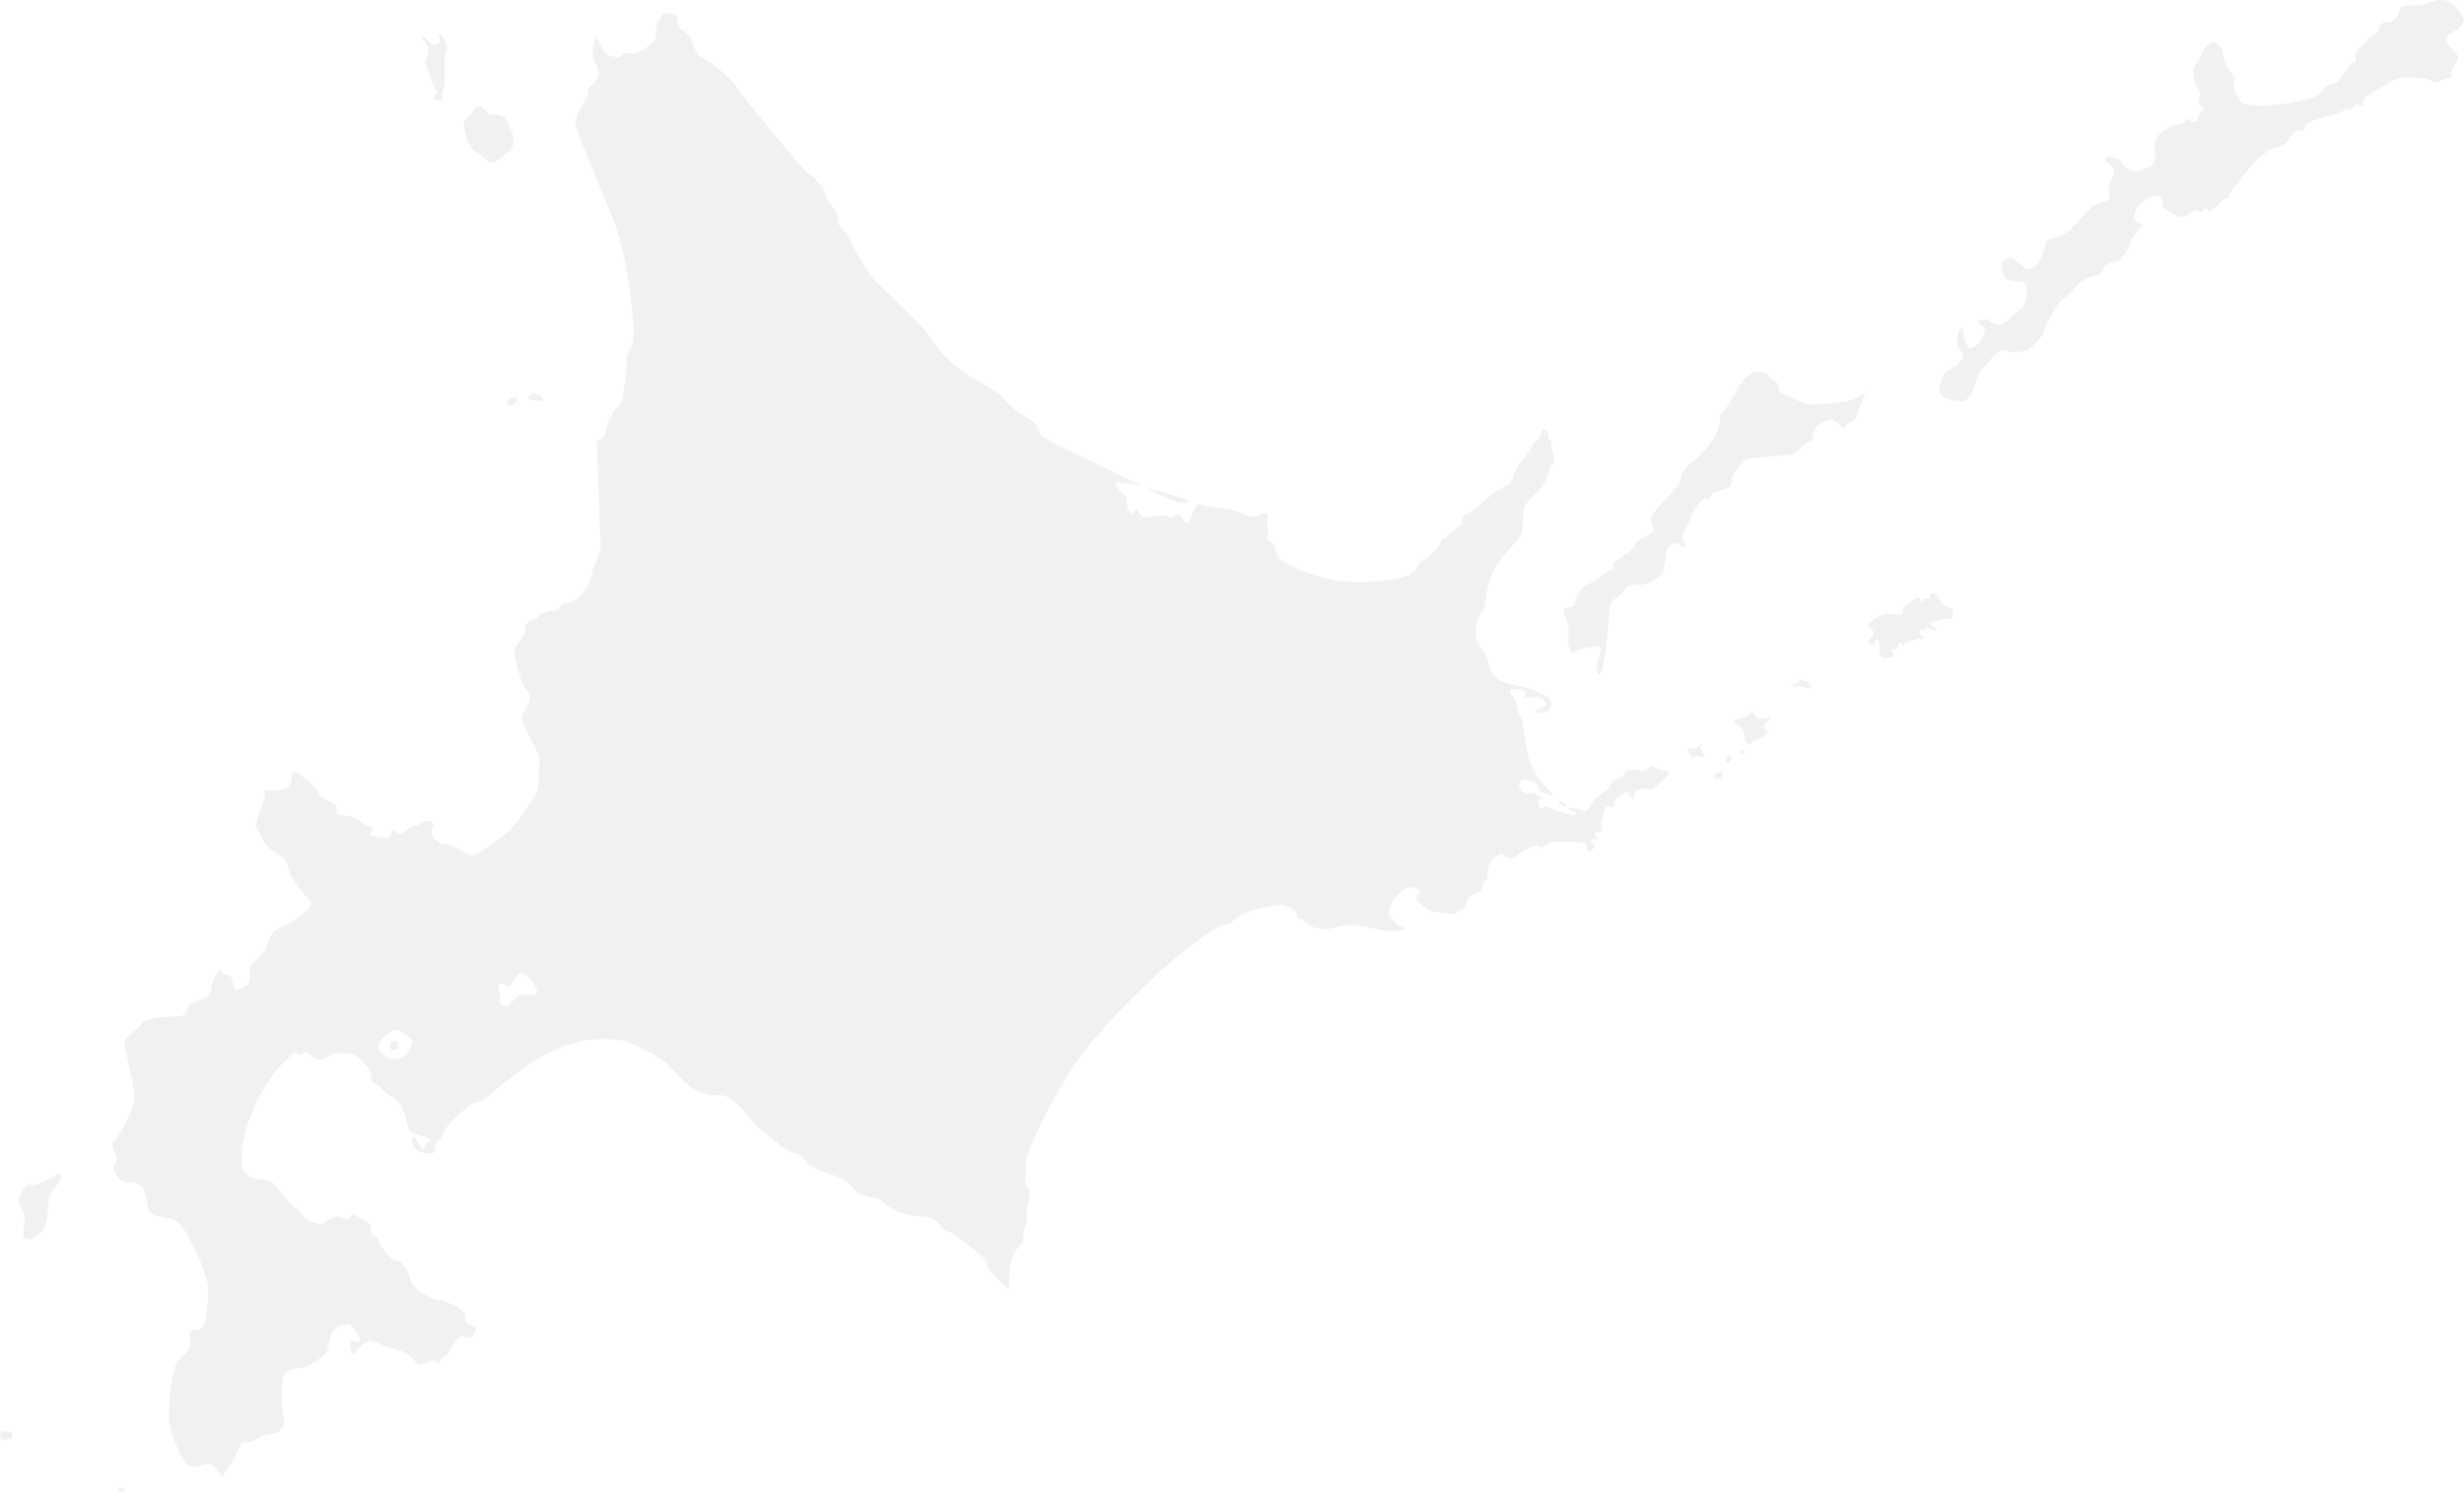 <svg width="1200" height="727" viewBox="0 0 1200 727" fill="none" xmlns="http://www.w3.org/2000/svg">
<g opacity="0.15" clip-path="url(#clip0_4703_3050)">
<path d="M0.196 697.942C0.196 698.875 -0.688 700.348 1.326 701.33C2.112 701.723 4.371 700.741 5.501 700.593C6.631 700.397 6.041 698.335 5.501 697.549C4.912 696.812 0.196 696.96 0.196 697.942Z" fill="#A1A2B6"/>
<path d="M28.146 571.749C27.409 572.878 20.188 575.53 18.322 576.856C16.455 578.181 16.259 576.856 14.343 576.856C12.427 576.856 9.971 581.766 9.431 583.288C8.891 584.81 8.891 586.48 10.954 589.72C13.017 592.912 11.543 597.282 11.347 600.867C11.15 604.451 12.624 602.831 14.392 603.714C15.522 604.304 15.915 602.782 17.241 602.192C18.567 601.603 19.697 601.259 21.416 598.019C23.135 594.827 23.676 587.805 23.479 584.957C23.283 582.109 28.391 576.855 29.324 574.94C30.258 573.075 28.931 570.619 28.195 571.749H28.146Z" fill="#A1A2B6"/>
<path d="M761.997 392.721C765.042 393.605 761.358 390.462 759.492 390.315C757.576 390.168 760.13 392.132 761.997 392.721Z" fill="#A1A2B6"/>
<path d="M58.944 724.408C57.225 724.604 57.078 726.912 59.877 726.667C61.94 726.47 60.614 724.212 58.944 724.408Z" fill="#A1A2B6"/>
<path d="M207.237 30.051C206.549 31.229 208.661 33.439 209.005 35.894C209.349 38.349 211.952 42.916 212.64 44.438C213.328 45.96 211.805 45.862 211.363 46.647C210.872 47.482 211.068 48.464 213.917 49.004C217.208 49.594 215.342 47.384 215.096 46.206C214.85 45.027 215.342 44.929 216.029 43.652C216.717 42.376 216.717 33.832 216.471 31.229C216.226 28.676 217.159 25.042 217.65 23.618C218.141 22.194 216.717 19.199 215.292 17.431C213.868 15.664 213.18 17.088 214.015 18.855C214.85 20.623 213.082 21.556 211.216 21.654C209.349 21.753 207.826 18.266 205.812 17.677C203.848 17.088 207.826 21.654 208.514 22.686C209.202 23.717 207.924 28.872 207.237 30.051Z" fill="#A1A2B6"/>
<path d="M579.762 244.53C581.629 244.088 559.819 237.656 558.739 237.656C557.658 237.656 567.629 242.468 570.626 243.695C573.622 244.923 577.699 245.07 579.762 244.53Z" fill="#A1A2B6"/>
<path d="M807.875 374.553C804.093 373.227 805.616 372.491 803.896 373.424C802.177 374.357 801.244 376.075 798.788 375.486C796.332 374.897 792.55 373.964 791.223 376.616C789.897 379.267 785.918 378.874 784.789 381.722C783.659 384.57 778.747 387.222 776.831 389.284C774.965 391.346 772.509 395.716 771.33 395.127C770.2 394.538 766.221 393.065 764.355 393.409C762.488 393.801 767.204 395.667 767.941 396.6C768.677 397.533 760.376 396.207 756.79 394.341C753.205 392.476 752.615 392.819 751.289 393.409C749.963 393.998 749.422 392.083 749.029 390.217C748.636 388.351 750.552 389.824 751.682 389.284C752.812 388.695 751.682 389.284 749.766 387.762C747.9 386.24 745.984 385.896 744.117 386.24C742.202 386.632 741.465 385.503 740.335 383.981C739.205 382.459 740.139 380.789 741.465 380.004C742.791 379.218 744.658 380.544 747.114 380.937C749.57 381.329 748.047 383.195 750.159 385.11C752.222 386.976 759.05 388.155 756.004 386.436C752.959 384.717 748.636 377.941 746.18 373.768C743.724 369.594 742.398 356.582 741.858 353.341C741.268 350.149 741.121 349.56 740.139 348.234C739.205 346.909 738.42 344.257 738.42 342.588C738.42 340.918 735.767 338.414 735.374 336.352C734.981 334.289 742.742 336.548 743.332 336.744C743.872 336.941 742.546 338.463 741.809 339.592C741.072 340.722 743.331 339.592 744.461 339.396C745.591 339.199 745.198 340.525 746.721 339.592C748.244 338.659 749.717 340.918 750.307 339.985C750.896 339.052 751.633 341.704 752.959 342.44C754.285 343.177 751.436 344.895 750.503 344.895C749.57 344.895 748.244 346.025 747.654 346.958C747.065 347.891 755.218 346.958 755.415 343.766C755.611 340.574 754.089 339.445 748.44 336.793C742.742 334.142 734.244 333.602 730.315 331.294C726.336 329.035 725.403 324.665 724.617 321.67C723.88 318.626 722.357 316.367 720.294 314.108C718.231 311.849 718.968 307.676 718.968 304.828C718.968 301.98 720.687 299.918 722.21 297.659C723.733 295.4 722.799 290.097 726.532 280.277C730.315 270.456 738.223 264.809 740.335 261.569C742.398 258.377 740.925 247.231 743.577 244.923C746.23 242.664 751.535 236.428 752.468 234.513C753.401 232.647 754.334 227.884 756.054 226.018C757.773 224.152 756.79 222.434 756.054 219.782C755.317 217.131 756.054 214.479 754.531 213.546C753.008 212.613 754.924 211.091 753.205 209.569C751.535 208.047 750.749 210.158 750.012 212.761C749.275 215.412 746.819 214.676 746.623 216.345C746.426 218.064 742.103 223.514 739.991 225.969C737.928 228.424 737.142 232.598 735.816 234.857C734.49 237.116 730.511 237.312 726.729 240.7C722.947 244.088 716.905 249.391 714.253 250.324C711.6 251.257 712.189 252.976 712.189 254.645C712.189 256.315 706.885 258.426 705.362 260.685C703.839 262.943 702.169 261.814 701.776 263.876C701.383 265.939 698.731 268.59 696.471 270.652C694.212 272.715 692.492 272.371 690.626 275.366C688.759 278.411 688.366 282.535 664.936 283.468C641.506 284.401 626.377 274.041 624.117 272.911C621.858 271.782 621.072 267.608 621.072 266.479C621.072 265.349 619.009 264.416 617.83 263.287C616.7 262.158 618.027 259.506 617.437 257.64C616.848 255.774 617.634 252.73 617.437 250.864C617.241 248.998 614.785 249.931 611.936 251.453C609.087 252.976 600.196 247.476 598.133 247.869C596.07 248.262 583.937 245.61 583.201 245.61C582.464 245.61 579.811 252.976 578.681 254.301C577.552 255.627 576.225 252.779 574.899 251.257C573.573 249.735 573.573 250.324 571.313 251.65C569.054 252.976 567.728 249.931 565.075 251.061C562.423 252.19 558.837 251.257 557.511 251.994C556.185 252.73 555.055 249.735 553.925 248.409C552.795 247.083 552.206 249.735 551.076 250.471C549.946 251.208 548.62 245.168 548.62 242.91C548.62 240.651 546.361 240.651 544.101 237.41C541.842 234.218 544.494 235.151 547.49 235.348C550.536 235.544 553.139 236.477 555.055 236.477C556.97 236.477 516.889 217.966 514.04 216.247C511.191 214.528 506.672 212.663 506.279 210.6C505.886 208.538 504.019 205.494 501.367 204.168C498.714 202.842 490.02 196.999 489.087 194.347C488.153 191.696 471.895 183.201 467.523 180.009C463.151 176.818 458.289 172.448 453.917 165.475C449.594 158.503 428.227 139.009 425.771 136.357C423.315 133.706 419.336 126.733 417.077 123.149C414.817 119.564 413.295 114.458 409.905 111.266C406.516 108.074 408.972 104.834 407.056 102.575C405.141 100.316 403.864 98.99 402.734 96.732C401.604 94.473 401.408 91.822 398.952 89.366C396.496 86.911 395.906 85.782 393.45 84.26C390.994 82.738 363.389 49.299 358.673 42.326C353.958 35.354 343.201 28.529 341.285 27.596C339.418 26.663 337.11 21.36 336.766 19.494C336.373 17.579 335.047 16.646 332.247 14.583C329.398 12.521 329.594 10.606 329.594 8.347C329.594 6.089 325.223 6.481 323.553 6.629C321.833 6.825 321.637 9.82 320.507 10.606C319.377 11.343 319.574 13.798 319.574 17.382C319.574 20.967 312.795 24.355 310.339 25.68C307.883 27.006 305.034 24.551 303.364 26.613C301.645 28.676 298.649 27.546 296.193 26.81C293.737 26.073 292.018 19.837 290.544 18.855C289.021 17.922 288.677 24.698 288.677 27.35C288.677 30.002 290.74 30.542 291.33 34.126C291.919 37.711 290.593 38.84 288.677 40.755C286.762 42.621 286.418 42.081 286.418 44.929C286.418 47.777 282.243 53.227 281.702 54.749C281.113 56.271 279.836 58.137 280.573 61.574C281.309 64.963 290.79 88.041 298.158 105.57C305.526 123.149 308.571 154.132 308.571 162.627C308.571 171.122 304.789 171.122 305.182 175.296C305.575 179.469 304.052 187.178 303.462 192.481C302.873 197.785 298.354 199.65 297.961 201.909C297.568 204.168 296.045 205.297 295.505 207.752C294.916 210.207 294.768 213.595 292.46 213.988C290.2 214.381 290.544 214.381 290.74 217.769C290.937 221.157 292.46 263.68 292.46 266.872C292.46 270.063 288.677 275.563 288.284 279.344C287.891 283.125 284.895 288.575 282.243 290.686C279.59 292.749 277.331 293.731 275.464 293.731C273.598 293.731 272.812 295.449 272.419 296.579C272.026 297.708 270.699 297.315 267.31 297.512C263.921 297.708 261.661 301.685 259.205 302.225C256.749 302.815 255.816 304.091 255.816 307.136C255.816 310.18 251.297 313.568 250.511 316.22C249.774 318.871 253.164 329.232 254.293 332.865C255.423 336.45 257.683 334.731 257.879 339.494C258.076 344.208 253.9 346.663 254.097 349.904C254.293 353.095 261.661 365.371 262.398 368.023C263.135 370.674 262.005 381.428 262.005 383.686C262.005 385.945 257.29 392.377 252.378 399.546C247.466 406.715 238.575 411.626 235.579 413.884C232.582 416.143 229.341 417.469 226.148 415.21C222.955 412.951 218.976 411.233 216.324 411.233C213.671 411.233 211.412 408.581 210.282 406.715C209.152 404.8 211.215 403.524 211.019 401.412C210.822 399.35 208.17 399.35 205.714 400.823C203.258 402.345 203.258 401.756 200.802 402.345C198.346 402.934 198.886 404.997 195.693 405.733C192.501 406.47 193.237 404.8 191.715 404.407C190.192 404.015 190.978 405.34 190.192 407.255C189.455 409.121 183.954 407.845 181.301 407.059C178.649 406.322 183.217 402.885 181.105 402.738C179.042 402.542 177.863 402.001 175.603 399.89C173.344 397.828 167.302 397.042 165.583 396.698C163.864 396.306 163.667 394.833 164.06 393.114C164.453 391.395 155.759 389.529 154.973 386.141C154.236 382.753 147.605 378.383 144.756 376.517C141.907 374.651 142.496 376.321 141.907 380.102C141.318 383.883 138.321 384.816 134.736 385.012C131.15 385.208 127.908 384.275 128.89 385.749C129.824 387.271 128.153 390.659 127.171 393.507C126.238 396.355 123.585 401.658 125.255 403.916C126.975 406.175 127.908 409.563 129.971 411.871C132.034 414.13 134.686 415.456 137.535 417.518C140.384 419.58 140.581 424.294 141.318 425.816C142.054 427.338 145.64 432.445 147.359 434.704C149.079 436.962 151.338 437.748 151.338 440.203C151.338 442.658 146.033 446.636 141.514 449.287C136.995 451.939 132.083 452.479 130.56 458.911C129.038 465.344 124.126 467.799 122.554 469.714C120.933 471.629 122.21 475.213 121.571 477.767C120.933 480.369 116.708 481.94 114.793 481.94C112.877 481.94 114.154 474.82 110.912 474.82C107.67 474.82 108.653 473.838 107.67 472.562C106.688 471.285 103.151 477.079 102.808 482.235C102.513 487.391 92.787 487.096 91.51 490.631C90.233 494.167 90.233 495.149 84.093 495.149C77.953 495.149 70.241 496.131 68.62 499.028C66.999 501.925 60.564 504.822 60.564 508.063C60.564 511.303 65.722 529.373 65.427 534.824C65.083 540.323 58.993 552.255 55.751 555.496C52.509 558.736 58.354 562.91 56.389 566.151C54.474 569.392 54.768 569.048 57.372 573.271C59.975 577.444 64.15 574.891 68.031 577.15C71.911 579.409 70.929 587.167 72.844 590.064C74.809 592.961 78.984 592.322 84.486 593.943C89.987 595.563 95.783 611.03 96.766 612.651C97.748 614.271 100.941 622.962 101.285 626.203C101.629 629.444 100.941 642.996 98.731 645.893C96.471 648.79 95.489 647.514 93.229 648.152C90.97 648.79 92.885 651.393 92.885 654.29C92.885 657.187 89.643 659.789 86.745 662.981C83.847 666.222 82.226 681.689 82.226 690.085C82.226 698.482 89.005 711.69 91.608 713.654C94.212 715.569 98.043 713.016 101.923 713.311C105.804 713.654 107.67 720.922 108.702 718.81C109.635 716.846 115.088 709.775 116.266 705.651C117.396 701.477 118.722 702.41 121.375 702.41C124.027 702.41 125.894 699.562 128.546 699.022C131.199 698.433 133.851 698.089 135.521 697.303C137.241 696.567 139.304 692.786 138.174 690.675C137.044 688.612 136.848 672.899 138.37 669.511C139.893 666.123 147.801 666.663 149.717 665.534C151.584 664.405 158.804 660.035 159.345 658.169C159.934 656.303 160.671 652.669 161.408 649.674C162.144 646.63 167.449 644.96 169.512 644.96C171.575 644.96 175.161 651 175.161 652.915C175.161 654.83 174.228 653.651 171.772 653.111C169.316 652.571 171.182 657.088 171.182 658.807C171.182 660.526 173.442 658.414 174.228 657.481C174.965 656.548 177.814 653.111 179.729 653.111C181.645 653.111 185.575 654.633 187.294 655.566C189.013 656.499 193.139 657.285 195.988 658.218C198.837 659.151 201.44 661.999 202.767 663.865C204.093 665.73 207.286 663.668 209.742 663.128C212.198 662.539 211.068 662.195 212.738 663.717C214.457 665.239 213.868 662.392 214.997 661.459C216.127 660.526 217.65 660.722 218.78 658.267C219.909 655.812 221.973 652.62 223.888 651.491C225.755 650.361 226.541 651.491 228.407 651.491C230.274 651.491 231.453 648.643 231.797 647.17C232.189 645.648 228.751 645.304 227.277 644.518C225.755 643.782 227.081 642.652 226.344 640.001C225.607 637.349 215.931 633.028 213.671 633.176C211.412 633.372 206.303 630.524 203.454 628.265C200.605 626.007 200.065 623.895 199.132 620.9C198.198 617.856 195.546 613.928 193.286 614.124C191.027 614.32 186.655 608.624 185.329 606.562C184.003 604.5 184.789 602.781 182.284 602.045C179.828 601.308 180.957 600.326 180.417 597.527C179.877 594.679 175.505 593.55 172.853 591.881C170.2 590.162 171.526 592.077 170.397 593.206C169.267 594.336 167.548 593.01 165.288 592.617C163.029 592.224 159.443 593.943 158.117 595.465C156.79 596.987 152.468 595.661 149.422 593.746C146.377 591.881 146.77 589.425 144.314 588.443C141.858 587.51 135.227 579.212 133.36 576.561C131.444 573.909 124.862 575.235 120.491 572.387C116.119 569.539 116.316 556.134 124.076 538.752C131.837 521.369 142.005 513.808 142.988 513.071C143.921 512.335 144.903 513.464 146.377 513.66C147.9 513.857 147.9 512.531 148.636 512.335C149.373 512.138 152.959 516.115 155.464 516.115C157.969 516.115 162.095 513.268 163.225 513.071C164.355 512.875 170.2 512.875 172.656 513.808C175.112 514.741 176.831 518.129 179.435 520.436C182.087 522.695 180.171 523.088 180.761 525.15C181.35 527.213 182.48 527.802 183.61 528.342C184.74 528.931 186.655 531.73 189.455 533.449C192.304 535.167 191.715 534.185 194.564 537.426C197.413 540.618 198.542 549.505 199.476 550.831C200.409 552.157 207.433 553.482 209.3 554.808C211.166 556.134 209.889 555.545 207.973 556.527C206.107 557.46 207.777 557.853 206.647 559.375C205.517 560.897 203.602 555.397 201.932 554.072C200.212 552.746 200.212 556.33 201.735 558.982C203.258 561.633 206.844 561.633 209.84 561.83C212.885 562.026 211.166 558.049 212.689 556.527C214.212 555.005 215.734 554.072 216.471 551.027C217.208 547.983 226.492 540.274 228.014 538.752C229.537 537.23 233.86 536.689 235.382 535.904C236.905 535.167 245.403 525.887 262.595 515.33C279.787 504.773 296.045 505.313 303.02 506.835C309.995 508.357 320.949 514.937 323.995 517.392C327.04 519.847 330.626 525.347 337.601 530.061C344.576 534.774 349.341 533.105 351.747 533.449C354.203 533.841 357.249 536.1 360.245 538.948C363.291 541.796 367.81 548.179 370.659 550.487C373.507 552.746 374.048 552.746 379.353 557.263C384.658 561.781 385.984 561.044 388.44 561.977C390.896 562.91 391.289 564.825 393.352 566.887C395.415 568.95 398.067 569.539 401.113 570.865C404.158 572.19 405.092 571.798 409.611 573.909C414.13 575.971 415.259 579.016 417.568 580.882C419.828 582.747 423.61 582.944 426.459 583.533C429.308 584.122 428.915 584.466 431.174 586.381C433.434 588.247 437.02 590.555 438.739 590.702C440.458 590.898 444.388 592.224 447.04 592.421C449.693 592.617 452.541 592.421 455.538 594.679C458.583 596.938 459.124 599 462.169 599.982C465.214 600.915 477.101 610.736 479.361 613.044C481.62 615.302 479.901 615.695 481.424 617.954C482.947 620.213 489.725 626.645 490.855 627.578C491.985 628.511 491.052 619.476 492.574 613.78C494.097 608.133 495.767 608.477 497.683 605.482C499.549 602.438 497.29 601.897 498.616 599.246C499.942 596.594 500.335 589.818 500.335 588.1C500.335 586.381 501.465 583.386 501.661 581.127C501.858 578.868 499.402 578.083 499.402 576.02C499.402 573.958 499.402 569.048 499.746 565.071C500.139 561.093 514.138 528.44 531.87 507.277C549.652 486.114 571.559 467.209 577.011 462.888C582.464 458.567 593.467 450.613 596.659 450.416C599.852 450.22 601.768 446.832 605.55 444.917C609.332 443.051 622.005 440.743 623.675 440.743C625.345 440.743 627.851 441.873 630.11 443.002C632.37 444.131 630.699 446.194 631.977 447.176C633.303 448.109 633.499 446.586 635.366 449.042C637.232 451.497 642.734 452.626 645.583 452.626C648.432 452.626 652.214 450.564 656.34 450.564C660.466 450.564 665.034 451.104 669.75 452.43C674.465 453.755 681.637 453.952 683.553 452.822C685.468 451.693 680.36 451.497 679.377 449.434C678.444 447.372 677.511 447.568 676.528 446.046C675.595 444.524 676.725 442.855 677.855 439.81C678.984 436.766 684.486 432.052 686.942 432.052C689.398 432.052 689.398 432.789 690.724 433.378C692.05 433.967 692.443 434.114 690.921 435.44C689.398 436.766 689.594 439.221 691.314 439.958C693.033 440.694 692.247 441.48 693.966 442.02C695.685 442.609 695.685 443.935 697.159 444.082C698.681 444.279 702.464 444.279 705.657 445.212C708.849 446.145 709.439 443.689 711.305 443.297C713.221 442.904 713.958 442.364 713.958 439.909C713.958 437.453 718.87 434.605 720.589 434.262C722.308 433.869 721.522 432.936 721.915 430.874C722.308 428.811 725.304 428.026 724.568 426.504C723.831 424.981 724.764 422.33 725.697 420.268C726.631 418.205 729.873 416.29 731.002 416.094C732.132 415.897 733.655 417.96 735.521 418.156C737.437 418.353 739.5 415.701 741.563 414.768C743.626 413.835 745.542 412.117 747.605 411.92C749.668 411.724 749.128 412.313 750.257 412.853C751.387 413.442 752.713 410.791 755.906 410.202C759.099 409.612 769.512 410.005 771.379 410.594C773.245 411.184 772.312 412.117 773.098 414.179C773.884 416.241 776.144 413.442 776.487 412.313C776.88 411.184 774.228 409.858 774.768 409.121C775.309 408.385 777.028 408.925 778.158 408.925C779.287 408.925 777.028 408.188 777.028 406.273C777.028 404.358 779.68 404.948 780.417 404.751C781.154 404.555 778.894 402.689 779.68 401.56C780.417 400.43 781.006 395.127 781.743 393.605C782.48 392.083 783.462 392.868 784.936 393.065C786.459 393.261 786.655 390.61 786.803 389.48C786.999 388.351 789.455 387.418 791.174 386.289C792.894 385.159 792.501 385.896 794.22 388.351C795.939 390.806 795.939 386.092 796.676 385.307C797.413 384.57 801.391 383.588 802.914 384.374C804.437 385.11 804.633 383.981 805.959 383.441C807.286 382.852 810.478 379.267 811.412 378.727C812.345 378.187 811.412 376.861 812.738 376.272C814.064 375.683 811.215 375.879 807.433 374.553H807.875ZM193.237 515.821C192.451 515.821 188.227 516.999 184.003 510.616C183.61 506.737 191.174 501.827 191.174 501.827C191.174 501.827 194.711 500.305 200.851 506.639C200.065 514.004 194.072 515.772 193.237 515.772V515.821ZM260.532 484.788L252.918 484.395L246.925 490.484L243.733 489.207C243.733 489.207 242.898 479.681 242.898 479.24C242.898 478.798 248.104 480.516 248.104 480.516L252.476 473.986C255.521 472.365 264.363 482.775 260.532 484.837V484.788Z" fill="#A1A2B6"/>
<path d="M231.502 73.555C233.614 74.881 234.941 76.207 237.642 78.613C240.295 81.019 245.354 75.667 246.68 74.636C248.006 73.555 250.119 72.524 250.119 68.498C250.119 64.471 247.171 59.168 245.845 57.352C244.519 55.486 240.54 56.026 238.674 55.731C236.807 55.486 237.347 53.62 234.4 52.294C231.453 50.968 231.453 53.62 229.095 55.731C226.688 57.843 225.117 58.923 226.148 62.9C227.229 66.877 227.769 71.248 231.453 73.555H231.502Z" fill="#A1A2B6"/>
<path d="M248.251 197.49C251.199 197.244 253.556 194.298 250.904 193.513C248.251 192.727 245.059 197.785 248.251 197.49Z" fill="#A1A2B6"/>
<path d="M262.645 195.33C264.757 195.575 265.592 193.709 261.859 192.138C258.126 190.518 258.126 192.383 257.34 193.709C256.554 195.035 260.532 195.035 262.645 195.33Z" fill="#A1A2B6"/>
<path d="M841.228 368.906C840.835 370.429 839.312 370.821 841.473 371.558C841.866 371.705 843.34 370.036 843.242 368.906C843.094 367.777 841.621 367.384 841.228 368.906Z" fill="#A1A2B6"/>
<path d="M847.908 365.666C847.122 366.402 848.006 367.188 848.792 367.286C849.824 367.434 849.922 366.01 849.529 365.42C849.136 364.782 848.645 364.929 847.908 365.666Z" fill="#A1A2B6"/>
<path d="M887.499 196.754C882.341 197.392 879.787 196.999 877.036 195.772C874.236 194.495 870.11 192.482 867.703 191.598C865.297 190.714 867.311 187.179 864.314 185.558C861.269 183.938 861.564 183.152 860.778 182.17C860.041 181.139 855.473 180.55 853.704 181.434C851.936 182.317 847.024 186.835 846.287 189.094C845.501 191.352 840.982 198.521 840.245 199.405C839.509 200.289 837.347 201.909 837.593 203.824C837.839 205.69 836.709 210.502 833.663 214.921C830.618 219.341 827.13 222.876 824.871 224.496C822.611 226.117 819.075 229.259 818.829 231.911C818.584 234.562 816.963 236.968 814.015 240.111C811.117 243.254 805.321 249.293 804.339 251.208C803.307 253.074 805.223 255.873 805.223 257.886C805.223 259.899 801.981 260.636 800.065 261.912C798.199 263.189 797.02 263.778 795.89 266.184C794.76 268.59 788.178 272.126 786.557 273.353C784.936 274.63 786.066 274.63 786.066 276.005C786.066 277.38 782.038 278.264 780.27 280.179C778.502 282.044 774.228 284.352 771.969 285.334C769.709 286.365 767.155 291.374 767.155 293.633C767.155 295.891 762.341 295.646 761.604 296.53C760.868 297.414 761.604 298.936 762.882 301.587C764.159 304.239 764.257 309.64 763.618 310.671C762.98 311.653 763.864 315.189 765.141 317.349C766.418 319.51 766.516 317.202 768.53 316.465C770.544 315.729 775.456 314.943 778.109 314.845C780.761 314.747 779.386 318.233 778.6 320.148C777.863 322.014 776.782 328.643 778.747 328.692C781.645 328.839 783.659 298.985 783.807 296.972C783.954 294.958 784.2 293.191 787.589 290.785C790.978 288.379 790.634 286.611 792.746 285.383C794.908 284.107 797.806 285.629 801.048 284.5C804.29 283.37 809.251 280.719 810.135 278.067C811.019 275.416 811.265 269.622 811.903 267.756C812.542 265.89 814.556 264.859 815.44 264.466C816.324 264.073 817.601 265.35 818.731 265.988C819.861 266.626 821.482 266.872 819.861 263.582C818.24 260.292 823.397 253.27 823.741 251.257C824.134 249.244 827.671 244.187 829.292 243.303C830.913 242.419 831.158 242.91 832.042 242.91C832.927 242.91 833.565 241.044 834.302 240.16C835.088 239.276 837.593 239.522 841.228 237.656C844.863 235.79 842.849 233.629 843.979 231.469C845.108 229.308 849.284 224.3 850.904 223.662C852.525 223.023 870.798 221.649 872.959 221.403C875.121 221.157 878.264 216.1 880.769 215.462C883.275 214.823 882.636 212.712 883.029 210.551C883.422 208.391 887.302 205.641 890.446 204.659C893.59 203.628 895.849 206.918 896.979 208.293C898.109 209.668 898.256 207.802 899.386 206.672C900.516 205.543 901.4 205.788 902.923 204.512C904.445 203.235 907.834 192.04 908.473 191.156C909.112 190.272 906.214 192.776 903.315 194.298C900.417 195.821 892.607 196.164 887.45 196.803L887.499 196.754Z" fill="#A1A2B6"/>
<path d="M879.935 331.883C879.198 332.374 876.152 329.87 876.3 331.392C876.447 332.914 874.286 332.914 872.665 333.651C871.044 334.388 875.563 334.142 876.3 334.142C877.037 334.142 879.591 335.026 881.064 335.124C882.833 335.271 880.671 331.343 879.935 331.834V331.883Z" fill="#A1A2B6"/>
<path d="M857.487 350.051C855.571 350.444 855.326 348.922 853.95 347.302C852.575 345.681 853.312 346.811 851.298 348.431C849.284 350.051 845.993 349.708 844.863 350.69C843.733 351.721 845.354 352.556 847.27 354.078C849.137 355.6 849.677 356.729 849.677 358.497C849.677 360.265 849.382 361.443 851.298 362.278C853.066 363.014 853.557 361.001 855.326 360.51C857.094 360.019 858.715 358.89 860.09 357.613C861.466 356.337 861.367 355.845 859.452 355.109C857.585 354.372 860.974 351.181 861.957 350.346C862.939 349.511 859.304 349.708 857.438 350.101L857.487 350.051Z" fill="#A1A2B6"/>
<path d="M834.843 377.597C833.86 378.972 835.481 378.972 837.102 379.12C838.477 379.267 839.116 377.499 838.87 376.468C838.625 375.437 835.825 376.223 834.843 377.597Z" fill="#A1A2B6"/>
<path d="M1195.23 15.222C1198.82 12.963 1199.95 10.704 1199.95 9.575C1199.95 8.446 1196.36 3.535 1194.65 2.013C1192.93 0.491 1188.6 -1.031 1184.04 0.884C1179.52 2.75 1174.95 2.946 1171.76 2.75C1168.56 2.553 1168.56 5.008 1168.17 6.727C1167.78 8.446 1165.71 10.704 1162.67 10.704C1159.62 10.704 1159.28 12.226 1158.15 14.878C1157.02 17.53 1153.78 17.137 1153.04 19.395C1152.3 21.654 1150 22.587 1148.72 23.716C1147.39 24.846 1146.66 26.564 1147.2 28.43C1147.78 30.296 1147 30.689 1145.48 30.689C1143.95 30.689 1144.15 32.751 1143.02 33.881C1141.89 35.01 1140.76 36.336 1139.83 38.202C1138.89 40.068 1137.76 39.92 1135.5 40.853C1133.25 41.786 1132.46 41.443 1130.59 44.831C1128.73 48.219 1119.44 49.004 1114.92 50.134C1110.4 51.263 1099.06 51.852 1094.15 50.87C1089.23 49.937 1088.1 42.768 1087.71 41.443C1087.45 40.559 1087.65 39.675 1088.3 38.791C1089.23 37.465 1086.04 35.403 1084.91 33.291C1083.78 31.229 1082.65 28.774 1082.65 25.926C1082.65 23.078 1080.39 21.409 1078.87 20.623C1077.35 19.887 1073.22 23.275 1072.24 26.122C1071.31 28.971 1069.59 30.836 1068.46 32.899C1067.33 34.961 1069.05 38.938 1069.05 40.657C1069.05 42.375 1070.57 42.719 1071.31 44.634C1072.04 46.5 1071.11 46.893 1070.72 49.152C1070.32 51.41 1072.04 51.607 1073.17 52.54C1074.3 53.473 1071.45 54.798 1070.52 56.713C1069.59 58.579 1071.45 58.236 1069 59.169C1066.54 60.101 1067.13 58.628 1065.95 58.039C1064.82 57.45 1063.5 59.905 1061.63 60.298C1059.76 60.691 1056.32 61.427 1054.65 62.949C1052.93 64.472 1053.13 63.539 1050.67 66.534C1048.22 69.578 1049.94 74.832 1049.55 77.68C1049.15 80.528 1046.16 81.657 1042.37 82.983C1038.59 84.309 1036.14 82.05 1034.81 81.461C1033.48 80.872 1033.29 77.484 1031.22 77.484C1029.16 77.484 1027.44 75.765 1025.72 76.551C1024.05 77.287 1026.46 79.006 1028.37 80.724C1030.24 82.443 1029.7 84.898 1027.98 87.893C1026.26 90.938 1027.24 94.326 1027.24 96.192C1027.24 98.058 1024.59 98.254 1021.2 99.383C1017.81 100.513 1011.92 108.811 1007.99 112.052C1004.01 115.243 1000.43 115.833 997.969 116.766C995.513 117.699 996.299 119.417 994.776 123.591C993.254 127.765 990.994 130.367 988.735 130.956C986.475 131.545 986.082 130.563 982.496 127.372C978.911 124.18 978.125 125.85 976.062 126.832C973.999 127.765 975.128 131.349 976.062 134.59C976.995 137.781 985.689 136.456 986.622 137.978C987.556 139.5 987.212 148.731 984.363 150.45C981.514 152.168 976.405 158.208 973.949 158.208C971.494 158.208 969.43 157.275 968.645 156.146C967.908 155.016 964.125 155.556 963.34 156.342C962.603 157.079 965.206 158.404 966.189 159.386C967.122 160.319 966.581 160.909 965.796 163.364C965.059 165.819 963.929 167.685 960.491 169.403C957.101 171.122 956.315 162.234 955.972 159.976C955.579 157.717 953.909 160.712 953.123 164.69C952.386 168.667 955.382 171.122 955.972 173.184C956.561 175.247 955.235 174.706 953.909 176.965C952.582 179.224 951.649 178.487 948.8 180.157C945.951 181.875 944.478 187.522 944.478 190.567C944.478 193.611 950.323 195.329 955.087 195.477C960.54 195.673 962.259 184.92 963.389 182.808C964.519 180.746 968.497 175.836 971.494 172.988C974.539 170.14 976.209 170.336 978.321 171.269C980.384 172.202 986.082 170.876 987.212 170.68C988.342 170.484 993.057 165.033 994.187 164.051C995.317 163.118 994.924 161.793 996.25 158.552C997.576 155.36 999.295 154.231 999.639 152.512C1000.03 150.794 1002.68 147.209 1004.75 145.54C1006.81 143.821 1007.74 143.821 1009.86 141.022C1011.92 138.174 1016.49 134.786 1019.48 134.59C1022.53 134.393 1023.46 133.657 1024.2 130.809C1024.94 127.961 1029.5 127.961 1031.57 127.224C1033.63 126.488 1036.68 121.185 1037.41 118.533C1038.2 115.882 1041.93 111.364 1043.45 110.235C1044.98 109.106 1039.28 108.713 1039.28 106.454C1039.28 104.195 1040.02 100.611 1044.78 97.37C1049.5 94.178 1050.09 95.848 1051.95 95.848C1053.82 95.848 1053.08 99.04 1053.08 100.218C1053.08 101.397 1057.06 103.606 1060.45 105.325C1063.84 107.043 1065.75 103.803 1068.36 102.673C1071.01 101.544 1070.42 103.262 1071.55 103.41C1072.68 103.606 1072.48 102.28 1074.2 101.691C1075.92 101.102 1074.79 103.017 1076.12 103.017C1077.45 103.017 1082.16 96.585 1084.08 96.585C1085.99 96.585 1085.21 95.062 1086.93 92.804C1088.6 90.545 1093.16 85.242 1094.69 82.983C1096.21 80.724 1101.86 75.421 1103.97 73.899C1106.03 72.377 1108.69 71.444 1110.4 71.444C1112.12 71.444 1115.91 66.337 1117.38 64.472C1118.9 62.606 1119.84 63.882 1121.36 63.539C1122.88 63.146 1122.1 62.802 1123.08 60.887C1124.01 58.972 1134.03 56.37 1136.88 55.78C1139.73 55.191 1141.79 53.129 1144.05 53.129C1146.31 53.129 1145.18 53.129 1146.9 51.41C1148.62 49.692 1148.77 52.147 1149.95 52.147C1151.13 52.147 1151.08 50.428 1151.08 49.102C1151.08 47.777 1153.34 46.451 1154.86 45.322C1156.38 44.192 1162.82 40.804 1166.01 38.889C1169.2 37.023 1178.29 37.956 1180.35 37.956C1182.41 37.956 1184.53 40.019 1185.66 40.215C1186.79 40.411 1190.18 38.349 1192.29 38.153C1194.35 37.956 1194.01 37.563 1193.81 35.697C1193.61 33.832 1195.33 31.917 1196.81 29.658C1198.33 27.399 1194.94 24.355 1192.29 21.556C1189.64 18.708 1191.7 17.382 1195.33 15.124L1195.23 15.222Z" fill="#A1A2B6"/>
<path d="M949.587 296.137C947.327 295.744 944.822 292.356 943.398 290.588C942.022 288.821 942.022 288.673 940.745 288.968C939.468 289.213 940.107 290.343 939.616 291.227C939.124 292.11 938.731 291.472 937.995 291.374C937.258 291.276 937.356 291.521 936.717 292.994C936.079 294.516 935.097 290.195 933.426 291.128C931.805 292.012 928.269 295.155 927.237 295.646C926.206 296.137 926.992 296.775 926.746 298.297C926.501 299.819 923.357 299.328 919.82 299.034C916.284 298.788 911.617 302.176 909.996 303.453C908.375 304.73 912.256 306.105 912.501 308.118C912.747 310.131 909.996 311.506 909.996 312.39C909.996 313.274 911.028 314.01 912.01 314.01C912.993 314.01 913.287 311.506 914.171 311.604C915.056 311.751 915.694 314.747 915.301 316.662C914.908 318.527 916.038 320.884 918.936 320.59C924.487 319.951 921.343 318.184 921.441 316.662C921.589 315.139 922.817 316.662 923.701 316.269C924.585 315.876 924.339 313.126 924.978 312.979C925.616 312.832 927.483 314.747 927.483 313.863C927.483 312.979 931.02 311.997 931.904 311.997C932.788 311.997 933.426 310.131 934.949 311.113C936.472 312.144 937.7 310.868 936.57 310.229C935.44 309.591 935.047 308.953 935.047 307.185C935.047 305.417 936.325 306.792 937.307 307.038C938.289 307.283 937.552 306.154 937.7 305.515C937.847 304.877 940.205 306.792 942.366 306.792C944.528 306.792 942.857 305.515 940.745 304.632C938.584 303.748 940.009 303.011 942.268 302.618C944.528 302.225 944.675 302.471 945.019 301.734C945.412 300.998 948.555 301.734 950.078 301.587C951.601 301.489 950.324 299.181 950.962 298.199C951.601 297.168 951.846 296.431 949.587 296.039V296.137Z" fill="#A1A2B6"/>
<path d="M829.291 362.867C829.783 361.983 827.523 363.112 826.541 363.996C825.509 364.88 824.527 364.487 822.66 364.487C820.794 364.487 823.544 367.384 823.79 368.906C824.036 370.429 825.165 368.415 825.951 368.268C826.688 368.121 828.014 368.661 829.34 368.661C831.109 368.661 829.193 366.5 828.309 365.027C827.425 363.505 828.8 363.751 829.34 362.867H829.291Z" fill="#A1A2B6"/>
<path d="M192.009 507.13C192.009 507.13 189.799 506.737 190.093 509.094C190.388 511.5 189.799 511.991 191.911 511.353C194.023 510.714 194.121 511.844 193.925 509.143C193.728 506.443 192.009 507.081 192.009 507.081V507.13Z" fill="#A1A2B6"/>
</g>
<defs>
<clipPath id="clip0_4703_3050">
<rect width="1200" height="726.667" fill="white"/>
</clipPath>
</defs>
</svg>

